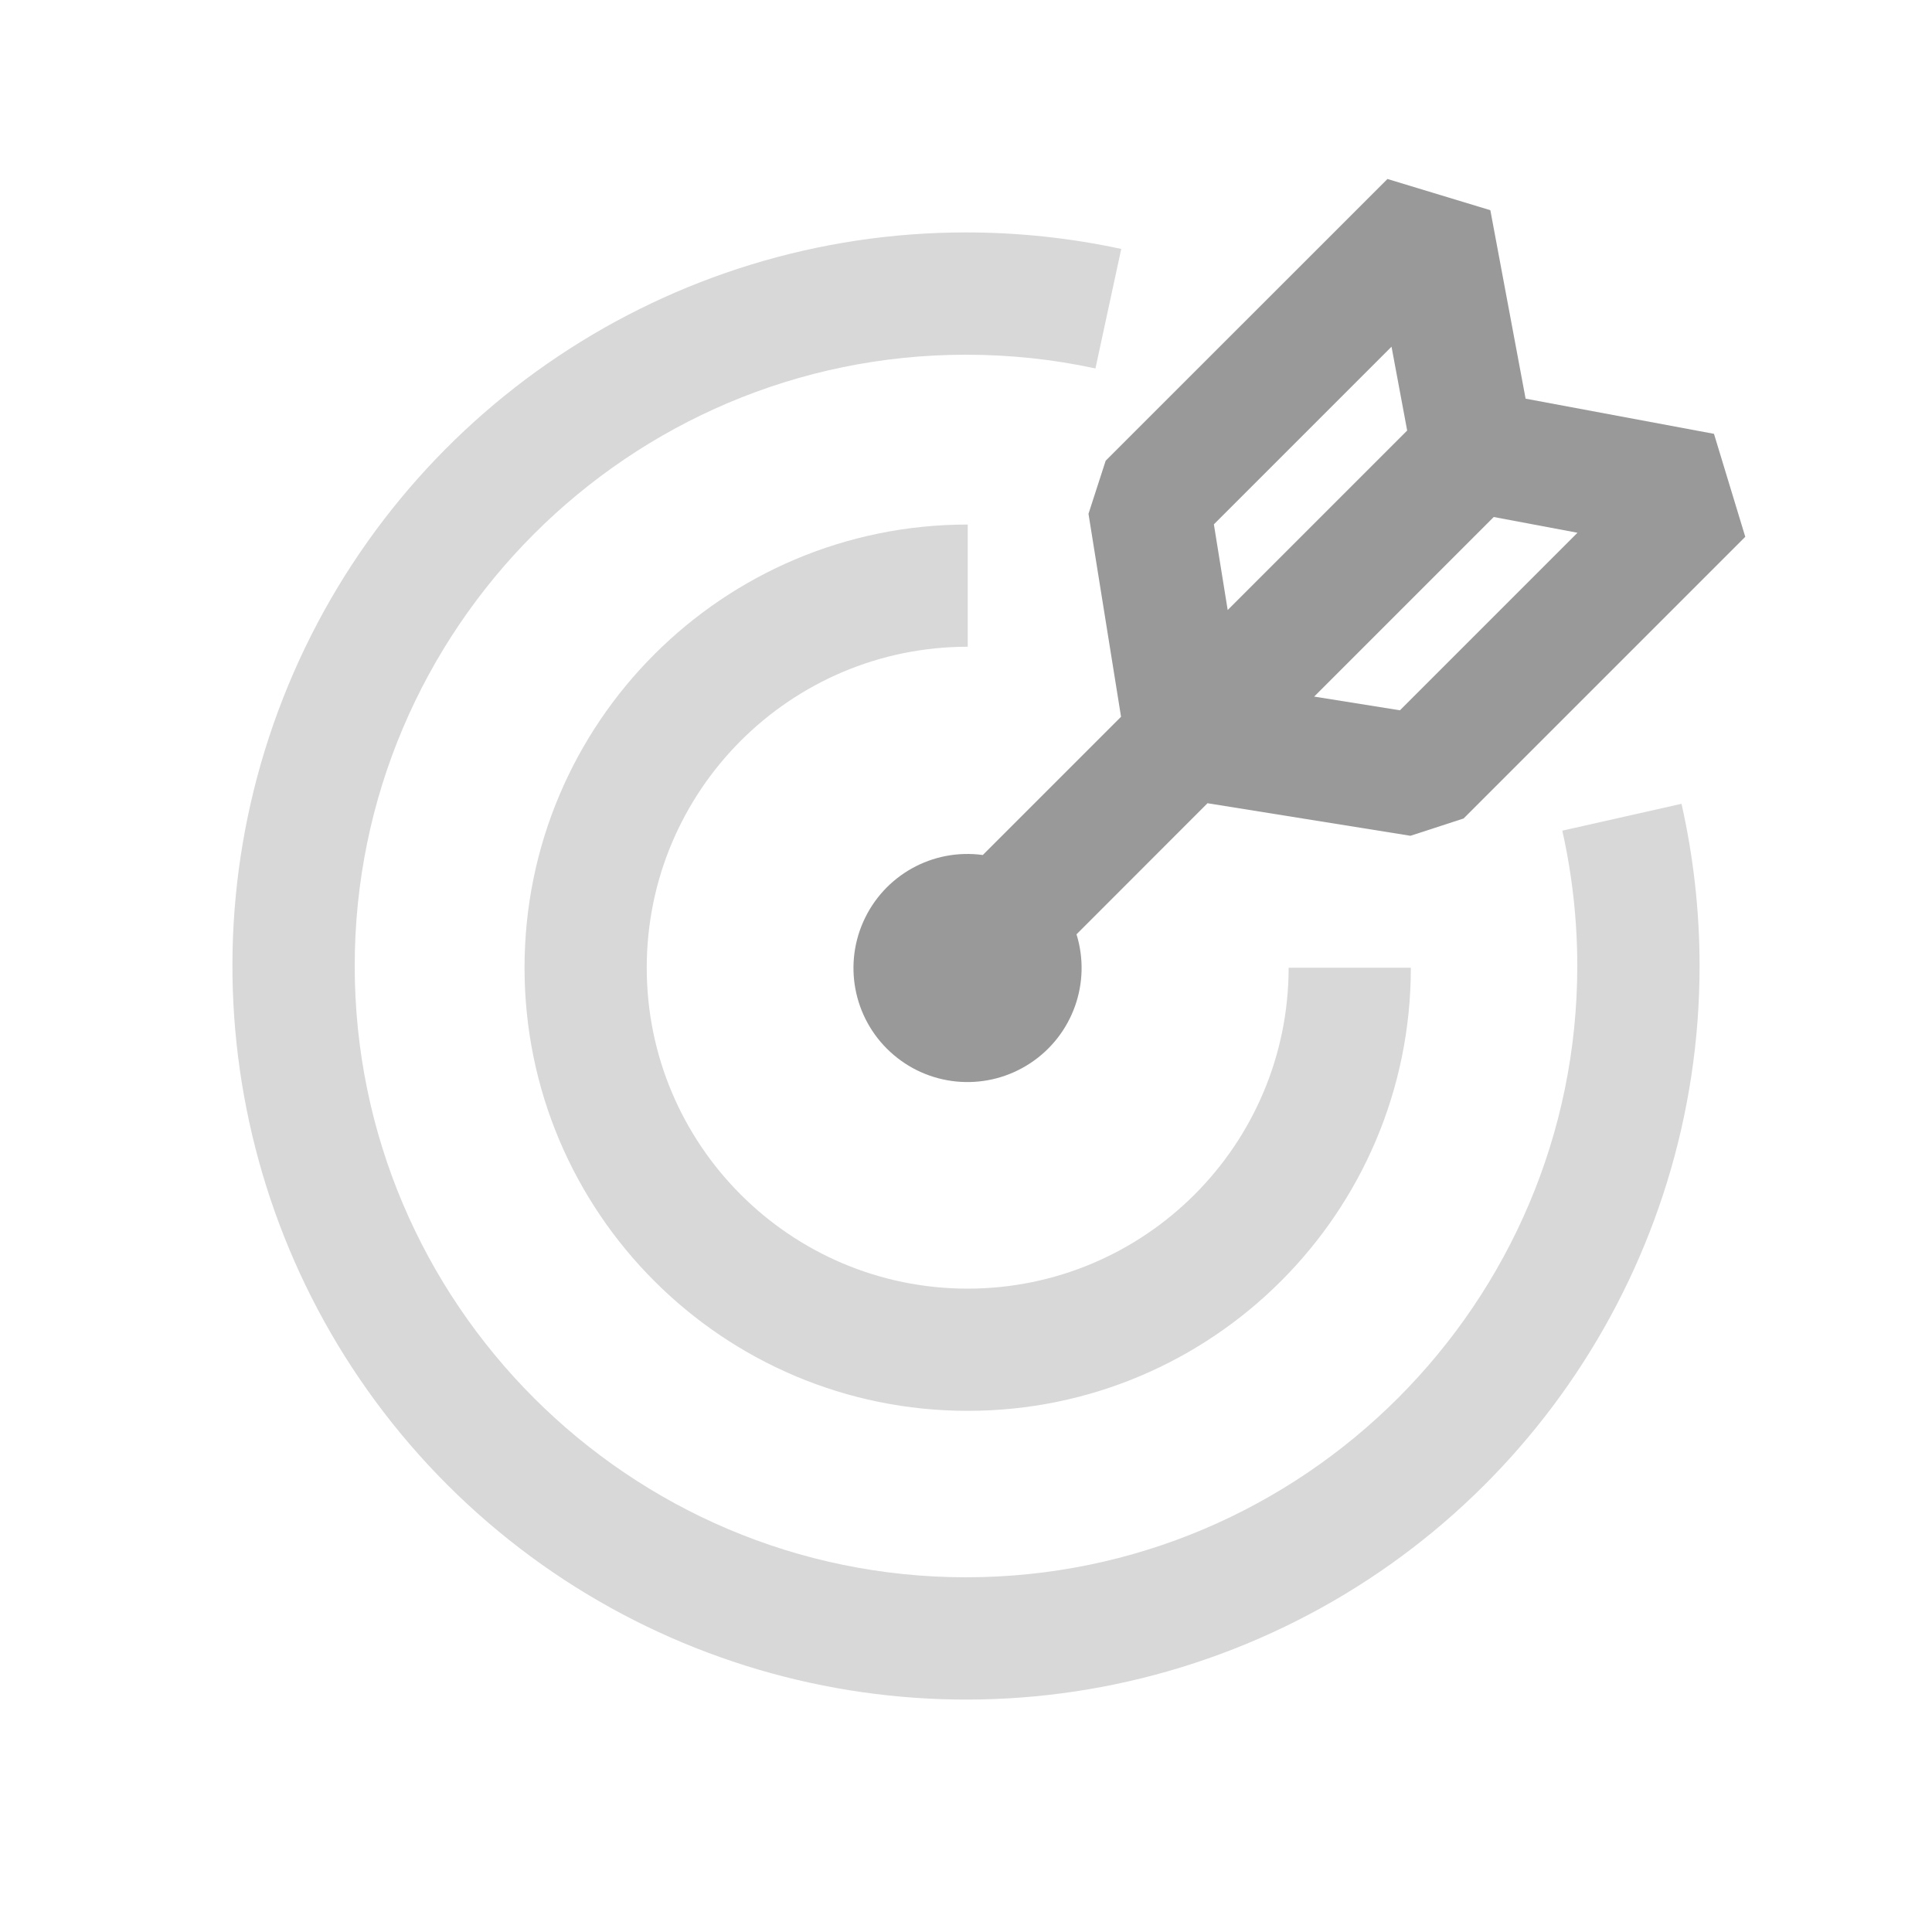 <?xml version="1.0" encoding="UTF-8"?>
<svg width="20px" height="20px" viewBox="0 0 20 20" version="1.1" xmlns="http://www.w3.org/2000/svg" xmlns:xlink="http://www.w3.org/1999/xlink">
    <title>职业生涯目标</title>
    <g id="企业服务" stroke="none" stroke-width="1" fill="none" fill-rule="evenodd">
        <g id="员工管理" transform="translate(-360, -191)" fill-rule="nonzero">
            <g id="职业生涯目标" transform="translate(360, 191)">
                <rect id="矩形" fill="#000000" opacity="0" x="0" y="0" width="20" height="20"></rect>
                <path d="M15.151,8.473 L14.601,8.652 L12.5,8.315 L11.144,9.672 C11.299,10.173 11.104,10.716 10.667,11.005 C10.229,11.295 9.653,11.261 9.253,10.922 C8.852,10.583 8.724,10.02 8.937,9.541 C9.15,9.061 9.654,8.78 10.174,8.851 L11.605,7.42 L11.268,5.319 L11.446,4.769 L14.363,1.853 L15.428,2.176 L15.793,4.127 L17.743,4.491 L18.067,5.557 L15.151,8.473 Z M14.405,3.589 L12.566,5.428 L12.709,6.315 L14.567,4.457 L14.405,3.589 Z M15.463,5.352 L13.604,7.211 L14.492,7.353 L16.33,5.515 L15.463,5.352 Z" id="形状" fill="#999999"></path>
                <path d="M10,2.406 C10.54,2.406 11.079,2.463 11.607,2.577 L11.34,3.814 C10.9,3.719 10.45,3.672 10,3.672 C6.511,3.672 3.672,6.511 3.672,10 C3.672,13.489 6.511,16.328 10,16.328 C13.489,16.328 16.328,13.489 16.328,10 C16.328,9.529 16.276,9.059 16.173,8.599 L17.407,8.321 C17.531,8.872 17.594,9.435 17.594,10 C17.594,13.071 15.744,15.84 12.906,17.016 C10.068,18.191 6.802,17.541 4.63,15.37 C2.459,13.198 1.809,9.932 2.984,7.094 C4.16,4.256 6.929,2.406 10,2.406 Z M10.018,5.43 L10.018,6.695 C8.183,6.695 6.695,8.183 6.695,10.018 C6.695,11.852 8.183,13.34 10.018,13.34 C11.852,13.338 13.338,11.852 13.34,10.018 L14.605,10.018 C14.605,12.551 12.551,14.605 10.018,14.605 C7.484,14.605 5.43,12.551 5.43,10.018 C5.43,7.484 7.484,5.43 10.018,5.43 Z" id="形状结合" fill="#D8D8D8"></path>
            </g>
        </g>
    </g>
</svg>